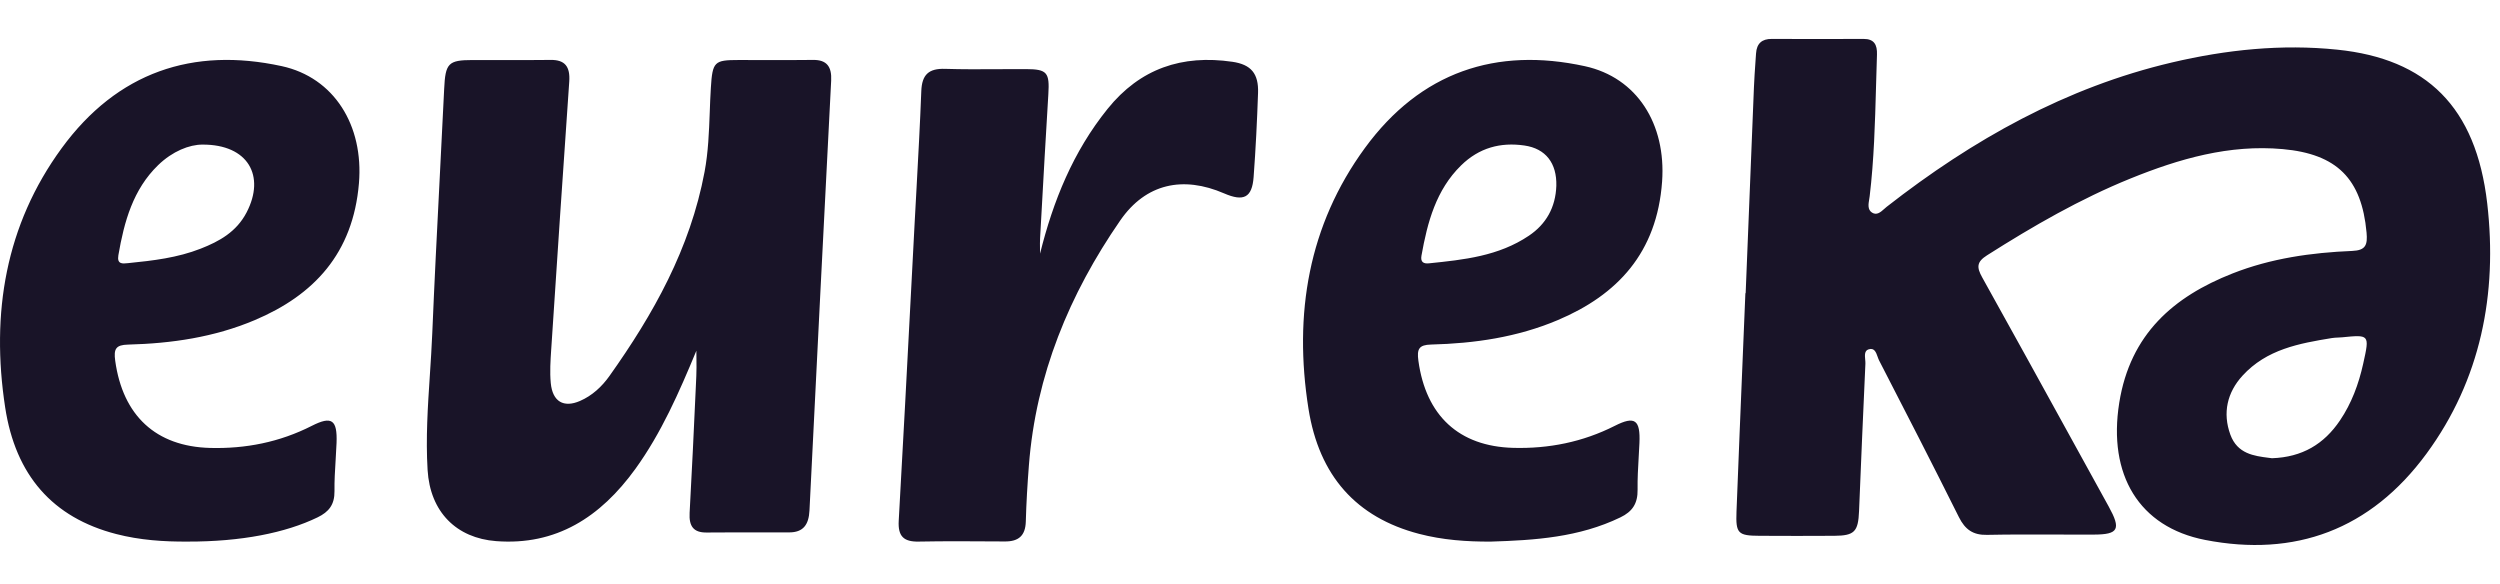 <svg width="137" height="32" viewBox="0 0 137 32" fill="none" xmlns="http://www.w3.org/2000/svg">
<g clip-path="url(#clip0_1017_46209)">
<path fill-rule="evenodd" clip-rule="evenodd" d="M124.5 25.111C126.163 25.055 127.355 24.338 128.231 23.04C128.864 22.104 129.254 21.053 129.501 19.94L129.502 19.935C129.684 19.117 129.773 18.717 129.614 18.541C129.462 18.374 129.084 18.411 128.343 18.485L128.34 18.485C128.266 18.492 128.191 18.495 128.116 18.498C128.004 18.503 127.893 18.508 127.784 18.526C126 18.819 124.214 19.137 122.889 20.588C122.051 21.505 121.789 22.628 122.224 23.82C122.608 24.871 123.527 24.987 124.324 25.088L124.324 25.088L124.378 25.095C124.4 25.098 124.422 25.101 124.444 25.103C124.463 25.106 124.481 25.108 124.5 25.111ZM95.662 16.067L95.776 13.233C95.888 10.414 96.001 7.594 96.116 4.776C96.135 4.314 96.167 3.853 96.199 3.391L96.199 3.391L96.199 3.391L96.199 3.39L96.199 3.39L96.199 3.389L96.199 3.389C96.21 3.236 96.22 3.083 96.231 2.929C96.267 2.374 96.561 2.131 97.087 2.133C98.766 2.14 100.444 2.141 102.122 2.133C102.698 2.13 102.878 2.444 102.858 2.995C102.838 3.573 102.822 4.151 102.807 4.728V4.729C102.752 6.74 102.697 8.752 102.458 10.753C102.452 10.805 102.443 10.86 102.433 10.917L102.433 10.917C102.388 11.183 102.336 11.486 102.582 11.647C102.843 11.817 103.055 11.628 103.255 11.45C103.301 11.408 103.347 11.368 103.392 11.332C108.115 7.642 113.231 4.783 119.022 3.423C122.001 2.724 125.021 2.405 128.089 2.722C132.962 3.226 135.687 5.841 136.3 11.149C136.872 16.11 135.94 20.819 132.972 24.86C129.903 29.039 125.756 30.547 120.84 29.588C117.218 28.882 115.505 26.019 116.135 22.071C116.737 18.297 119.126 16.253 122.336 14.988C124.451 14.154 126.665 13.844 128.904 13.751C129.648 13.72 129.748 13.414 129.687 12.741C129.419 9.793 128.059 8.438 125.093 8.171C122.166 7.907 119.426 8.698 116.747 9.784C113.992 10.902 111.412 12.389 108.888 13.992C108.315 14.356 108.316 14.648 108.626 15.204C110.265 18.146 111.889 21.097 113.514 24.048C114.195 25.286 114.877 26.524 115.559 27.762C116.24 28.996 116.096 29.29 114.76 29.295C114.053 29.298 113.345 29.296 112.637 29.294C111.386 29.289 110.136 29.285 108.886 29.311C108.131 29.327 107.691 29.027 107.347 28.337C105.913 25.462 104.445 22.605 102.974 19.751C102.944 19.694 102.92 19.624 102.894 19.552C102.808 19.307 102.713 19.037 102.391 19.147C102.168 19.223 102.191 19.47 102.212 19.702C102.22 19.782 102.227 19.861 102.224 19.93C102.098 22.622 101.987 25.315 101.876 28.008C101.83 29.134 101.625 29.354 100.528 29.362C99.16 29.371 97.793 29.37 96.425 29.362C95.241 29.356 95.114 29.236 95.16 28.038C95.271 25.144 95.391 22.249 95.511 19.354L95.513 19.306C95.558 18.226 95.602 17.146 95.647 16.066C95.652 16.067 95.657 16.067 95.662 16.067ZM38.161 19.22C37.214 21.503 36.242 23.724 34.822 25.691C32.899 28.352 30.467 29.903 27.19 29.654C25.013 29.488 23.57 28.06 23.432 25.752C23.328 24.015 23.442 22.282 23.557 20.549L23.557 20.549C23.607 19.783 23.657 19.016 23.689 18.25C23.804 15.471 23.946 12.693 24.088 9.915L24.088 9.914C24.174 8.237 24.26 6.559 24.34 4.882C24.407 3.467 24.555 3.292 25.899 3.29C26.395 3.289 26.891 3.29 27.386 3.291H27.386H27.387H27.387H27.387C28.315 3.294 29.243 3.296 30.172 3.284C30.958 3.273 31.252 3.647 31.195 4.469C30.855 9.334 30.532 14.201 30.212 19.068L30.206 19.15V19.15C30.166 19.763 30.125 20.384 30.182 20.99C30.278 22.013 30.891 22.36 31.784 21.972C32.448 21.684 32.981 21.191 33.398 20.604C35.8 17.224 37.821 13.634 38.611 9.413C38.812 8.338 38.853 7.245 38.894 6.152L38.894 6.151C38.91 5.704 38.927 5.257 38.955 4.811C39.044 3.376 39.145 3.29 40.466 3.289C40.913 3.289 41.361 3.29 41.808 3.291C42.724 3.294 43.641 3.296 44.557 3.284C45.307 3.274 45.587 3.654 45.548 4.415C45.146 12.268 44.745 20.121 44.359 27.976C44.321 28.764 44.008 29.173 43.257 29.175C42.72 29.176 42.183 29.175 41.646 29.175C40.668 29.175 39.69 29.174 38.712 29.182C38.008 29.187 37.75 28.84 37.791 28.106C37.92 25.797 38.026 23.488 38.132 21.178L38.158 20.604C38.173 20.289 38.169 19.974 38.165 19.658V19.658V19.658V19.658V19.658C38.163 19.512 38.161 19.366 38.161 19.22ZM83.54 7.974C84.707 8.143 85.319 8.943 85.287 10.181C85.247 11.371 84.722 12.285 83.785 12.916C82.121 14.038 80.215 14.234 78.314 14.43L78.304 14.431C78.019 14.46 77.832 14.369 77.896 14.011C78.224 12.172 78.697 10.409 80.064 9.068C81.056 8.094 82.232 7.784 83.54 7.974ZM77.768 29.256C79.056 29.592 80.368 29.686 81.691 29.68C84.12 29.605 86.532 29.447 88.796 28.353C89.456 28.035 89.753 27.594 89.74 26.829C89.731 26.235 89.766 25.64 89.8 25.045L89.8 25.045L89.8 25.044C89.815 24.79 89.83 24.536 89.841 24.282C89.898 23.006 89.592 22.778 88.496 23.333C86.732 24.226 84.868 24.595 82.925 24.543C79.947 24.464 78.14 22.774 77.728 19.772C77.639 19.126 77.755 18.897 78.427 18.881C80.804 18.821 83.147 18.481 85.368 17.541C88.64 16.158 90.804 13.845 91.083 9.95C91.308 6.795 89.71 4.252 86.85 3.627C81.999 2.567 77.848 3.934 74.793 8.116C71.706 12.342 70.882 17.201 71.705 22.401C72.288 26.077 74.324 28.357 77.768 29.256ZM11.099 7.924C10.377 7.922 9.454 8.286 8.667 9.048C7.292 10.381 6.804 12.141 6.487 13.986C6.401 14.486 6.714 14.453 6.998 14.422L7.048 14.417C8.387 14.283 9.724 14.126 10.996 13.627C12.017 13.227 12.957 12.71 13.513 11.642C14.555 9.639 13.598 7.914 11.099 7.924ZM10.297 29.679C8.975 29.689 7.663 29.599 6.372 29.266C2.88 28.366 0.85 26.04 0.283 22.325C-0.507 17.159 0.307 12.328 3.376 8.126C6.434 3.941 10.581 2.569 15.434 3.623C18.312 4.248 19.935 6.874 19.67 10.043C19.348 13.89 17.197 16.175 13.959 17.543C11.736 18.483 9.392 18.823 7.015 18.884C6.348 18.901 6.223 19.117 6.314 19.773C6.73 22.773 8.537 24.468 11.512 24.547C13.455 24.599 15.321 24.233 17.085 23.337C18.182 22.779 18.491 23.002 18.443 24.273C18.431 24.588 18.411 24.903 18.392 25.218L18.392 25.218C18.357 25.783 18.322 26.349 18.33 26.914C18.339 27.657 18.019 28.052 17.405 28.35C15.645 29.205 13.203 29.685 10.297 29.679ZM60.694 5.968C58.805 8.314 57.714 11.005 56.995 13.899C56.995 13.81 56.994 13.72 56.992 13.63C56.989 13.435 56.986 13.24 56.997 13.046C57.017 12.697 57.036 12.35 57.056 12.001C57.182 9.723 57.309 7.445 57.449 5.168C57.523 3.973 57.385 3.792 56.226 3.787C55.709 3.785 55.191 3.788 54.674 3.791C53.713 3.797 52.751 3.803 51.791 3.773C50.889 3.744 50.521 4.095 50.487 4.993C50.419 6.78 50.321 8.566 50.224 10.352C50.19 10.969 50.156 11.585 50.123 12.202C50.059 13.417 49.996 14.633 49.932 15.848C49.711 20.079 49.49 24.309 49.25 28.539C49.202 29.386 49.519 29.696 50.347 29.679C51.778 29.651 53.21 29.66 54.642 29.67C54.785 29.671 54.928 29.672 55.071 29.672C55.82 29.677 56.192 29.354 56.214 28.583C56.242 27.557 56.304 26.531 56.383 25.508C56.764 20.555 58.597 16.12 61.391 12.079C62.792 10.052 64.833 9.623 67.087 10.6C68.155 11.062 68.614 10.83 68.698 9.703C68.812 8.168 68.889 6.629 68.941 5.091C68.977 4.033 68.561 3.536 67.535 3.386C64.782 2.984 62.481 3.749 60.694 5.968Z" fill="#191428"/>
</g>
<defs>
<clipPath id="clip0_1017_46209">
<rect width="136.459" height="32" fill="white"/>
</clipPath>
</defs>
</svg>

